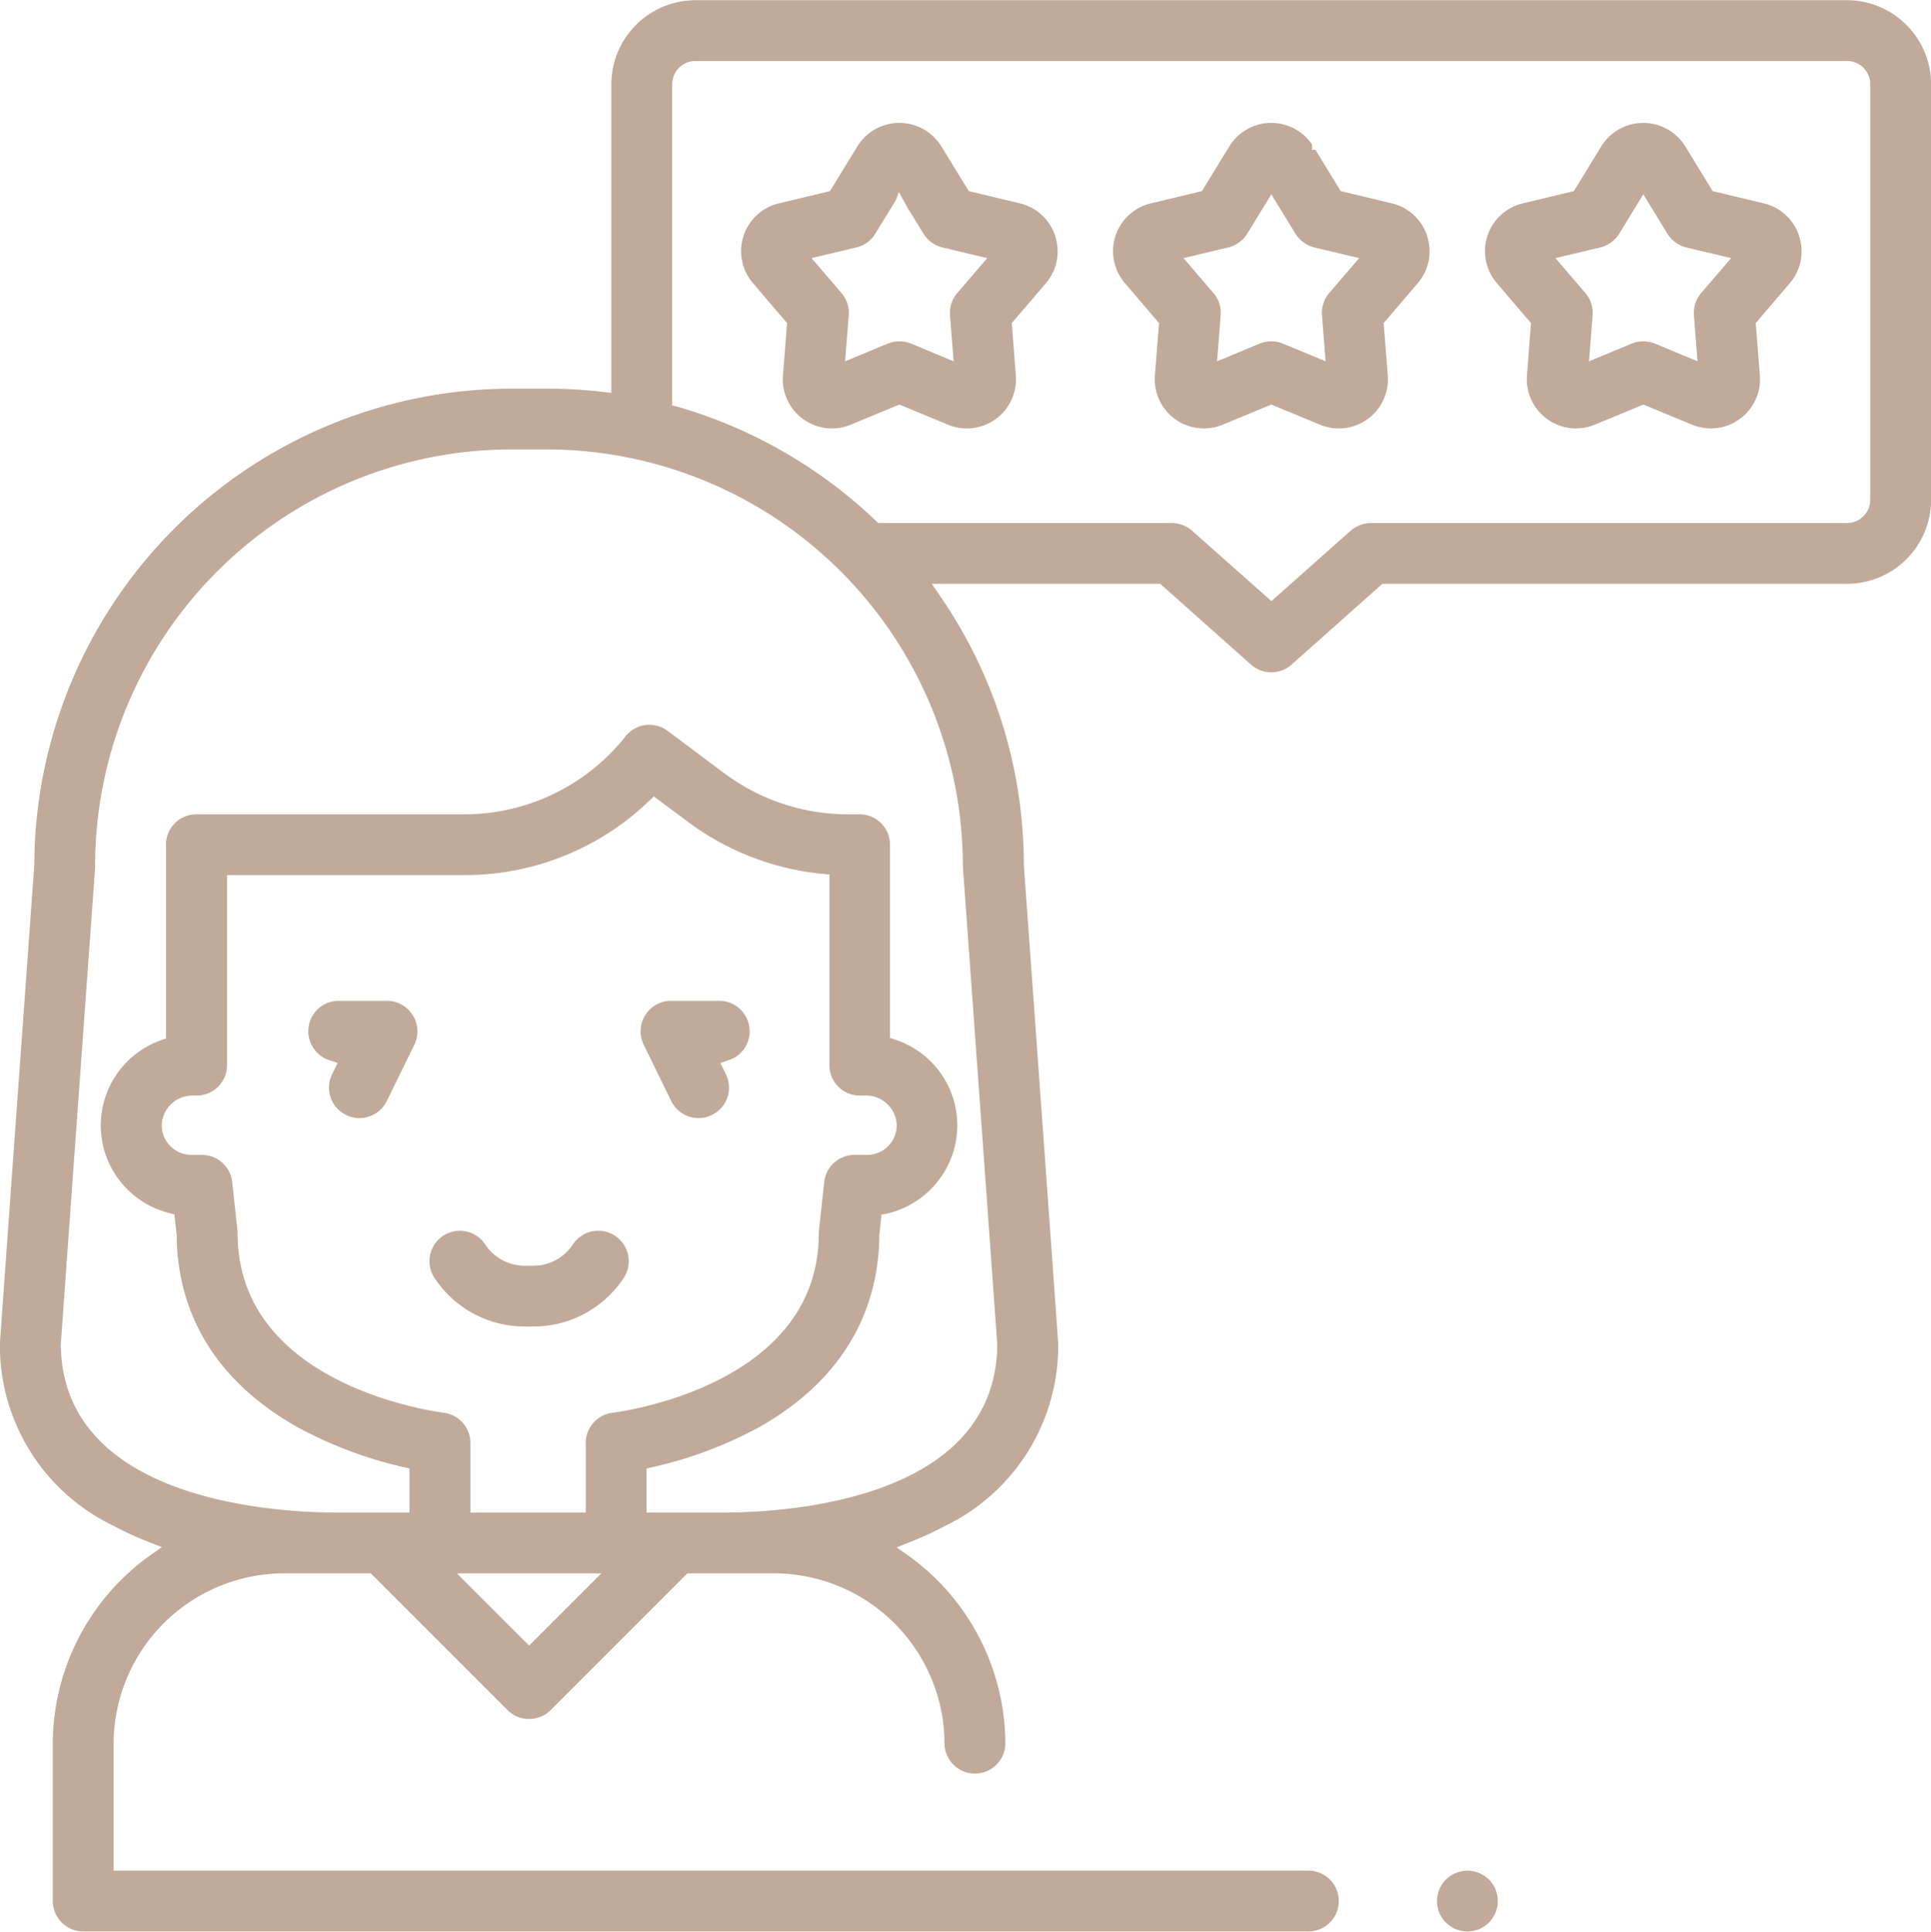 <svg xmlns="http://www.w3.org/2000/svg" width="96" height="96.03" viewBox="0 0 96 96.03">
  <defs>
    <style>
      .cls-1 {
        fill: #c1aa9a;
        fill-rule: evenodd;
      }
    </style>
  </defs>
  <path id="ico-elegedett" class="cls-1" d="M841.109,1374.72a1.338,1.338,0,0,0,.266.15,2.407,2.407,0,0,0,.284.08,1.461,1.461,0,0,0,.589,0,2.445,2.445,0,0,0,.283-0.08,2.148,2.148,0,0,0,.26-0.14,1.935,1.935,0,0,0,.23-0.19,1.513,1.513,0,0,0,.444-1.07,1.426,1.426,0,0,0-.029-0.29,1.6,1.6,0,0,0-.086-0.29,1.411,1.411,0,0,0-.139-0.26,1.65,1.65,0,0,0-.189-0.23,1.326,1.326,0,0,0-.228-0.18,1.031,1.031,0,0,0-.263-0.14,1.71,1.71,0,0,0-.277-0.09,1.569,1.569,0,0,0-.3-0.03,1.452,1.452,0,0,0-.294.03,1.622,1.622,0,0,0-.283.09,0.914,0.914,0,0,0-.263.14,1.266,1.266,0,0,0-.23.18,1.435,1.435,0,0,0-.185.23,1.574,1.574,0,0,0-.14.26,1.6,1.6,0,0,0-.088.29,1.492,1.492,0,0,0,.414,1.36A1.352,1.352,0,0,0,841.109,1374.72Zm-43.629-33.89a2.364,2.364,0,0,1-1.968,1.06h-0.423a2.364,2.364,0,0,1-1.968-1.06,1.493,1.493,0,0,0-.96-0.65,1.567,1.567,0,0,0-.3-0.03,1.55,1.55,0,0,0-.832.25,1.533,1.533,0,0,0-.647.96,1.509,1.509,0,0,0,.221,1.14,5.374,5.374,0,0,0,4.49,2.41h0.423a5.374,5.374,0,0,0,4.49-2.41A1.512,1.512,0,1,0,797.48,1340.83Zm-12.04-7.3a1.472,1.472,0,0,0,.766.86,1.4,1.4,0,0,0,.663.16,1.512,1.512,0,0,0,1.361-.85l1.37-2.8a1.519,1.519,0,0,0-1.359-2.18h-2.4a1.512,1.512,0,0,0-.469,2.95l0.413,0.14-0.275.56A1.51,1.51,0,0,0,785.44,1333.53Zm19.318-4.81h-2.4A1.518,1.518,0,0,0,801,1330.9l1.37,2.8a1.511,1.511,0,0,0,1.36.85,1.4,1.4,0,0,0,.663-0.16,1.473,1.473,0,0,0,.767-0.86,1.515,1.515,0,0,0-.072-1.16l-0.276-.56,0.414-.14a1.5,1.5,0,0,0,1.043-1.43A1.517,1.517,0,0,0,804.758,1328.72Zm60.248-24.91v-20.65a4.194,4.194,0,0,0-4.185-4.18H803.577a4.19,4.19,0,0,0-4.185,4.18v15.34l-0.423-.05a23.645,23.645,0,0,0-2.794-.16h-1.749a23.753,23.753,0,0,0-23.72,23.64v0.03c-1.648,22.85-1.711,23.75-1.711,23.84a9.929,9.929,0,0,0,5.615,9,15.417,15.417,0,0,0,1.783.82l0.65,0.26-0.569.4a11.54,11.54,0,0,0-4.85,9.38v7.81a1.515,1.515,0,0,0,1.513,1.51h60.912a1.51,1.51,0,1,0,0-3.02h-59.4v-6.3a8.489,8.489,0,0,1,8.484-8.48h4.3l6.8,6.8a1.521,1.521,0,0,0,2.14,0l6.8-6.8h4.3a8.489,8.489,0,0,1,8.484,8.48,1.513,1.513,0,0,0,3.025,0,11.545,11.545,0,0,0-4.837-9.37l-0.568-.4,0.649-.26a16.562,16.562,0,0,0,1.745-.8,9.948,9.948,0,0,0,5.64-9.02c0-.09-0.067-1.06-1.711-23.85v-0.03a23.54,23.54,0,0,0-4.168-13.34l-0.408-.6h11.357l4.518,4.02a1.519,1.519,0,0,0,2.01,0l4.518-4.02h23.1A4.185,4.185,0,0,0,865.006,1303.81Zm-69.7,56.96-3.591-3.59h7.181Zm2.817-10.07v3.46h-5.737v-3.46a1.513,1.513,0,0,0-1.311-1.5c-1.051-.14-10.262-1.59-10.262-8.92a1.305,1.305,0,0,0-.009-0.16l-0.26-2.39a1.511,1.511,0,0,0-1.5-1.35h-0.528a1.473,1.473,0,0,1-1.473-1.53,1.526,1.526,0,0,1,1.545-1.42h0.185a1.509,1.509,0,0,0,1.513-1.51v-9.45h11.788a13.2,13.2,0,0,0,9.2-3.69l0.232-.22,1.678,1.25a13.37,13.37,0,0,0,6.709,2.6l0.342,0.03v9.48a1.509,1.509,0,0,0,1.513,1.51h0.288a1.525,1.525,0,0,1,1.544,1.42,1.473,1.473,0,0,1-1.473,1.53h-0.63a1.51,1.51,0,0,0-1.5,1.35l-0.261,2.39a1.305,1.305,0,0,0-.009.16c0,7.33-9.211,8.78-10.261,8.92A1.514,1.514,0,0,0,798.118,1350.7Zm18.751-28.7c0,0.04,0,.07,0,0.11,0.744,10.31,1.637,22.71,1.707,23.71v0.04c-0.12,7.7-10.494,8.3-13.671,8.3h-3.766v-2.19l0.294-.07a20.36,20.36,0,0,0,5.219-1.94c3.93-2.18,6.025-5.49,6.06-9.58l0-.03,0.108-1,0.264-.05a4.524,4.524,0,0,0,2.241-1.27,4.485,4.485,0,0,0-1.825-7.38l-0.259-.09v-9.6a1.508,1.508,0,0,0-1.512-1.51h-0.591a10.3,10.3,0,0,1-6.159-2.06l-2.793-2.09a1.514,1.514,0,0,0-2.091.27,10.227,10.227,0,0,1-8.036,3.88h-13.3a1.508,1.508,0,0,0-1.512,1.51v9.63l-0.251.09a4.491,4.491,0,0,0,.414,8.59l0.256,0.07,0.113,1.04c0.034,4.07,2.129,7.38,6.057,9.56a20.618,20.618,0,0,0,5.222,1.96l0.294,0.06v2.2h-3.714c-3.169-.02-13.51-0.66-13.621-8.32v-0.01l0-.02c0.092-1.33,1.541-21.42,1.706-23.7,0-.04,0-0.07,0-0.11a20.714,20.714,0,0,1,20.694-20.69h1.749A20.714,20.714,0,0,1,816.869,1322Zm20.278-17.03a1.541,1.541,0,0,0-1,.38l-3.943,3.5-3.944-3.5a1.541,1.541,0,0,0-1-.38H812.667l-0.109-.1a23.932,23.932,0,0,0-9.867-5.68l-0.274-.07v-15.96a1.161,1.161,0,0,1,1.16-1.16h57.244a1.161,1.161,0,0,1,1.16,1.16v20.65a1.161,1.161,0,0,1-1.16,1.16H837.147Zm-15.691-14.27a2.436,2.436,0,0,0-1.755-1.62l-2.543-.61-1.367-2.23a2.452,2.452,0,0,0-4.168,0l-1.366,2.23-2.544.61a2.441,2.441,0,0,0-1.288,3.96l1.7,1.99-0.206,2.6a2.444,2.444,0,0,0,3.372,2.45l2.417-1,2.418,1a2.442,2.442,0,0,0,3.371-2.45l-0.2-2.6,1.7-1.99A2.416,2.416,0,0,0,821.456,1290.7Zm-4.873,2.84a1.509,1.509,0,0,0-.358,1.1l0.18,2.29-2.119-.88a1.544,1.544,0,0,0-1.157,0l-2.12.88,0.181-2.29a1.509,1.509,0,0,0-.358-1.1l-1.489-1.74,2.229-.53a1.54,1.54,0,0,0,.937-0.68l1.03-1.68,0.143-.4,0.428,0.78,0.8,1.3a1.54,1.54,0,0,0,.937.68l2.229,0.53Zm23.364-2.84a2.433,2.433,0,0,0-1.754-1.62l-2.544-.61-1.255-2.05h-0.167v-0.26a2.448,2.448,0,0,0-4.112.08l-1.367,2.23-2.543.61a2.44,2.44,0,0,0-1.288,3.96l1.7,1.99-0.205,2.6a2.443,2.443,0,0,0,3.372,2.45l2.417-1,2.417,1a2.444,2.444,0,0,0,3.372-2.45l-0.206-2.6,1.7-1.99A2.416,2.416,0,0,0,839.947,1290.7Zm-4.873,2.84a1.525,1.525,0,0,0-.357,1.1l0.18,2.29-2.119-.88a1.549,1.549,0,0,0-1.159,0l-2.118.88,0.18-2.29a1.5,1.5,0,0,0-.358-1.1l-1.489-1.74,2.23-.53a1.543,1.543,0,0,0,.937-0.68l1.2-1.96,1.2,1.96a1.54,1.54,0,0,0,.937.68l2.229,0.53Zm23.366-2.84a2.436,2.436,0,0,0-1.755-1.62l-2.544-.61-1.366-2.23a2.452,2.452,0,0,0-4.168,0l-1.367,2.23-2.543.61a2.44,2.44,0,0,0-1.288,3.96l1.7,1.99-0.2,2.6a2.444,2.444,0,0,0,3.372,2.45l2.417-1,2.417,1a2.444,2.444,0,0,0,3.372-2.45l-0.206-2.6,1.7-1.99A2.418,2.418,0,0,0,858.44,1290.7Zm-4.873,2.84a1.522,1.522,0,0,0-.358,1.1l0.179,2.29-2.118-.88a1.546,1.546,0,0,0-1.158,0l-2.119.88,0.18-2.29a1.5,1.5,0,0,0-.358-1.1l-1.489-1.74,2.23-.53a1.543,1.543,0,0,0,.937-0.68l1.2-1.96,1.2,1.96a1.54,1.54,0,0,0,.937.68l2.23,0.53Z" transform="translate(-769 -1278.97)"/>
</svg>
